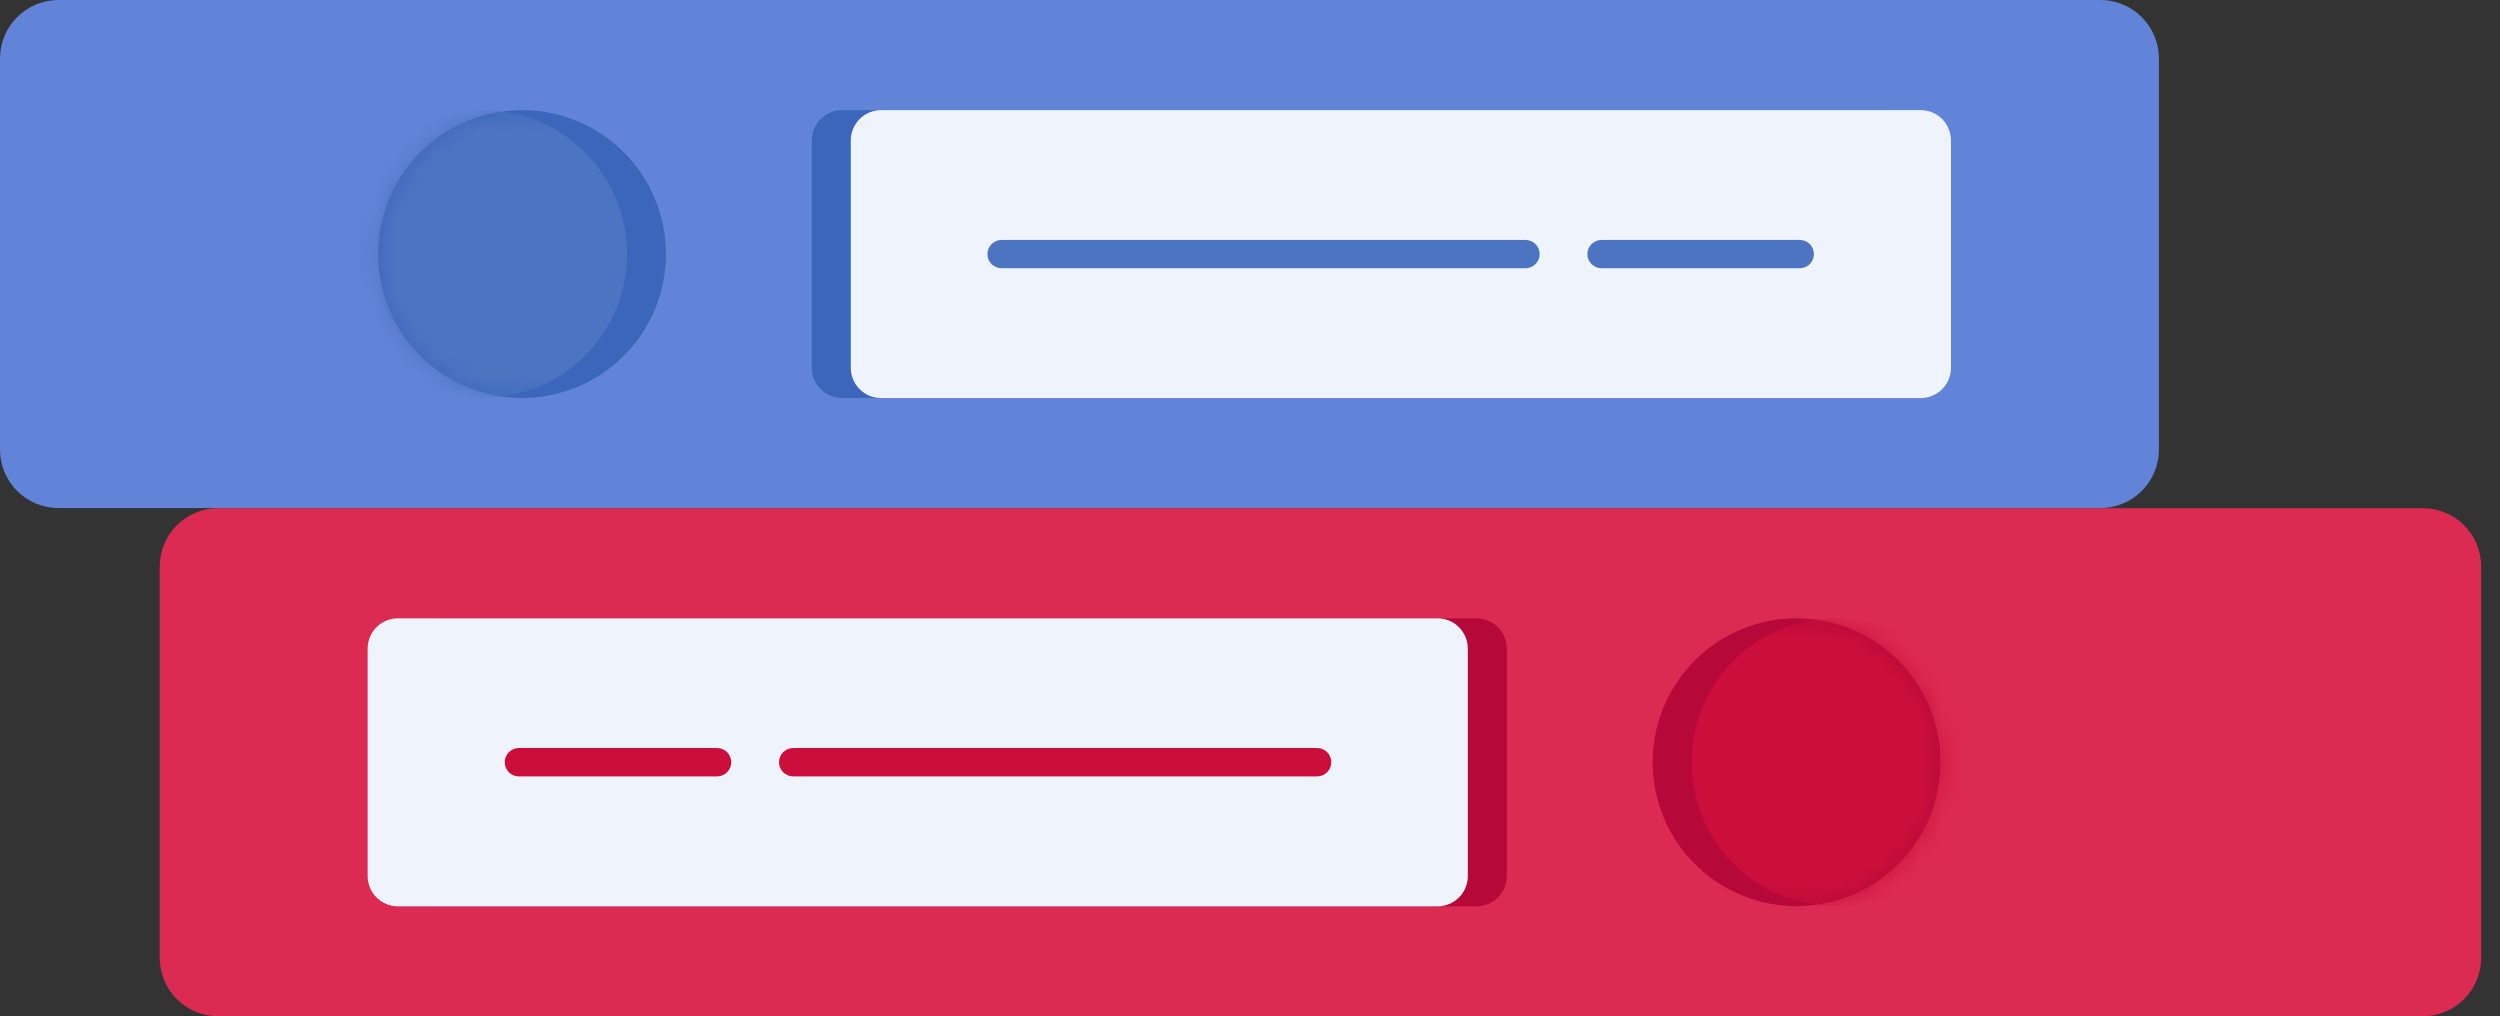<svg width="123" height="50" viewBox="0 0 123 50" fill="none" xmlns="http://www.w3.org/2000/svg">
<rect x="0" y="0" width="123" height="50" fill="#333333" stroke="none"/>
<path d="M106.218 2.877V22.12C106.218 22.883 105.914 23.615 105.375 24.155C104.835 24.694 104.104 24.997 103.341 24.997H2.877C2.114 24.997 1.382 24.694 0.843 24.155C0.303 23.615 0 22.883 0 22.12V2.877C0 2.114 0.303 1.382 0.843 0.843C1.382 0.303 2.114 0 2.877 0H103.341C104.104 0 104.835 0.303 105.375 0.843C105.914 1.382 106.218 2.114 106.218 2.877Z" fill="#6184D8"/>
<path d="M94.07 6.91V18.098C94.07 18.294 94.032 18.488 93.957 18.668C93.882 18.849 93.772 19.013 93.633 19.151C93.495 19.289 93.33 19.398 93.149 19.473C92.968 19.547 92.774 19.585 92.579 19.584H41.433C41.237 19.585 41.044 19.547 40.863 19.473C40.682 19.398 40.517 19.289 40.379 19.151C40.24 19.013 40.13 18.849 40.055 18.668C39.98 18.488 39.941 18.294 39.941 18.098V6.91C39.941 6.514 40.099 6.135 40.378 5.855C40.658 5.575 41.038 5.418 41.433 5.418H92.579C92.974 5.418 93.354 5.575 93.633 5.855C93.913 6.135 94.07 6.514 94.07 6.91Z" fill="#3B66BC"/>
<path d="M95.988 6.91V18.098C95.988 18.294 95.95 18.488 95.874 18.668C95.799 18.849 95.689 19.013 95.551 19.151C95.412 19.289 95.248 19.398 95.067 19.473C94.886 19.547 94.692 19.585 94.496 19.584H43.351C43.155 19.585 42.961 19.547 42.78 19.473C42.599 19.398 42.435 19.289 42.296 19.151C42.158 19.013 42.048 18.849 41.973 18.668C41.898 18.488 41.859 18.294 41.859 18.098V6.91C41.859 6.514 42.016 6.135 42.296 5.855C42.576 5.575 42.955 5.418 43.351 5.418H94.496C94.892 5.418 95.271 5.575 95.551 5.855C95.831 6.135 95.988 6.514 95.988 6.91Z" fill="#EFF3FB"/>
<path d="M25.684 5.418C27.084 5.418 28.453 5.834 29.618 6.612C30.782 7.39 31.69 8.495 32.226 9.789C32.762 11.083 32.902 12.507 32.629 13.88C32.355 15.254 31.681 16.515 30.691 17.505C29.701 18.496 28.439 19.17 27.065 19.443C25.692 19.716 24.268 19.576 22.975 19.04C21.681 18.504 20.575 17.597 19.797 16.432C19.019 15.268 18.604 13.899 18.604 12.499C18.605 10.621 19.352 8.821 20.679 7.494C22.007 6.166 23.807 5.42 25.684 5.418Z" fill="#3B66BC"/>
<mask id="mask0_6722_2721" style="mask-type:luminance" maskUnits="userSpaceOnUse" x="18" y="5" width="15" height="15">
<path d="M25.684 5.418C27.084 5.418 28.453 5.834 29.618 6.612C30.782 7.39 31.69 8.495 32.226 9.789C32.762 11.083 32.902 12.507 32.629 13.88C32.355 15.254 31.681 16.515 30.691 17.505C29.701 18.496 28.439 19.17 27.065 19.443C25.692 19.716 24.268 19.576 22.975 19.04C21.681 18.504 20.575 17.597 19.797 16.432C19.019 15.268 18.604 13.899 18.604 12.499C18.605 10.621 19.352 8.821 20.679 7.494C22.007 6.166 23.807 5.42 25.684 5.418Z" fill="white"/>
</mask>
<g mask="url(#mask0_6722_2721)">
<path d="M23.766 5.418C25.167 5.417 26.536 5.832 27.701 6.609C28.866 7.386 29.775 8.492 30.311 9.785C30.848 11.079 30.989 12.503 30.716 13.877C30.444 15.251 29.77 16.513 28.78 17.503C27.79 18.494 26.528 19.169 25.155 19.443C23.781 19.716 22.357 19.576 21.063 19.041C19.769 18.505 18.663 17.598 17.885 16.433C17.106 15.268 16.691 13.899 16.691 12.499C16.692 10.622 17.438 8.823 18.764 7.496C20.091 6.168 21.89 5.421 23.766 5.418Z" fill="#4D74C1"/>
</g>
<path d="M49.276 11.806H75.056C75.24 11.806 75.416 11.879 75.546 12.009C75.676 12.139 75.749 12.315 75.749 12.499C75.75 12.59 75.732 12.681 75.698 12.765C75.663 12.85 75.612 12.927 75.548 12.992C75.483 13.057 75.407 13.108 75.323 13.143C75.238 13.179 75.148 13.197 75.056 13.197H49.276C49.184 13.197 49.094 13.179 49.009 13.143C48.925 13.108 48.849 13.057 48.784 12.992C48.72 12.927 48.669 12.85 48.634 12.765C48.6 12.681 48.582 12.59 48.583 12.499C48.583 12.315 48.656 12.139 48.786 12.009C48.916 11.879 49.092 11.806 49.276 11.806Z" fill="#4D74C1"/>
<path d="M78.796 11.806H88.551C88.735 11.806 88.911 11.879 89.041 12.009C89.171 12.139 89.244 12.315 89.244 12.499C89.244 12.59 89.227 12.681 89.192 12.765C89.158 12.85 89.107 12.927 89.043 12.992C88.978 13.057 88.902 13.108 88.817 13.143C88.733 13.179 88.642 13.197 88.551 13.197H78.796C78.611 13.197 78.433 13.123 78.302 12.992C78.172 12.861 78.098 12.684 78.098 12.499C78.1 12.315 78.174 12.138 78.304 12.009C78.435 11.879 78.612 11.806 78.796 11.806Z" fill="#4D74C1"/>
<path d="M7.858 27.874V47.128C7.86 47.891 8.164 48.621 8.703 49.159C9.242 49.698 9.973 50 10.735 50H119.196C119.958 50 120.689 49.698 121.228 49.159C121.768 48.621 122.071 47.891 122.073 47.128V27.874C122.073 27.497 121.998 27.123 121.854 26.774C121.709 26.425 121.497 26.109 121.23 25.842C120.963 25.575 120.645 25.364 120.296 25.22C119.947 25.076 119.573 25.002 119.196 25.003H10.735C10.358 25.002 9.984 25.076 9.635 25.22C9.286 25.364 8.969 25.575 8.701 25.842C8.434 26.109 8.222 26.425 8.078 26.774C7.933 27.123 7.858 27.497 7.858 27.874Z" fill="#DC2B52"/>
<path d="M20.005 31.913V43.101C20.005 43.297 20.044 43.491 20.119 43.672C20.194 43.853 20.304 44.017 20.442 44.156C20.581 44.294 20.745 44.404 20.926 44.479C21.107 44.554 21.301 44.593 21.497 44.593H72.643C73.038 44.593 73.418 44.435 73.698 44.156C73.977 43.876 74.134 43.496 74.134 43.101V31.913C74.134 31.517 73.977 31.138 73.698 30.858C73.418 30.578 73.038 30.421 72.643 30.421H21.497C21.301 30.421 21.107 30.459 20.926 30.534C20.745 30.609 20.581 30.719 20.442 30.858C20.304 30.996 20.194 31.161 20.119 31.342C20.044 31.523 20.005 31.717 20.005 31.913Z" fill="#B7083A"/>
<path d="M18.088 31.913V43.101C18.088 43.297 18.127 43.491 18.201 43.672C18.276 43.853 18.386 44.017 18.525 44.156C18.663 44.294 18.828 44.404 19.009 44.479C19.19 44.554 19.384 44.593 19.58 44.593H70.725C71.121 44.593 71.5 44.435 71.78 44.156C72.06 43.876 72.217 43.496 72.217 43.101V31.913C72.217 31.517 72.06 31.138 71.78 30.858C71.5 30.578 71.121 30.421 70.725 30.421H19.58C19.384 30.421 19.19 30.459 19.009 30.534C18.828 30.609 18.663 30.719 18.525 30.858C18.386 30.996 18.276 31.161 18.201 31.342C18.127 31.523 18.088 31.717 18.088 31.913Z" fill="#EFF3FB"/>
<path d="M88.391 30.421C86.991 30.421 85.622 30.836 84.457 31.614C83.293 32.392 82.385 33.498 81.849 34.792C81.314 36.086 81.173 37.509 81.447 38.883C81.72 40.256 82.394 41.518 83.384 42.508C84.375 43.498 85.636 44.173 87.01 44.446C88.383 44.719 89.807 44.579 91.1 44.043C92.394 43.507 93.5 42.599 94.278 41.435C95.056 40.271 95.471 38.902 95.471 37.501C95.47 35.624 94.724 33.824 93.396 32.496C92.069 31.169 90.269 30.422 88.391 30.421Z" fill="#B7083A"/>
<mask id="mask1_6722_2721" style="mask-type:luminance" maskUnits="userSpaceOnUse" x="81" y="30" width="15" height="15">
<path d="M88.391 30.421C86.991 30.421 85.622 30.836 84.457 31.614C83.293 32.392 82.385 33.498 81.849 34.792C81.314 36.086 81.173 37.509 81.447 38.883C81.72 40.256 82.394 41.518 83.384 42.508C84.375 43.498 85.636 44.173 87.01 44.446C88.383 44.719 89.807 44.579 91.1 44.043C92.394 43.507 93.5 42.599 94.278 41.435C95.056 40.271 95.471 38.902 95.471 37.501C95.47 35.624 94.724 33.824 93.396 32.496C92.069 31.169 90.269 30.422 88.391 30.421Z" fill="white"/>
</mask>
<g mask="url(#mask1_6722_2721)">
<path d="M90.309 30.421C88.909 30.421 87.54 30.836 86.375 31.614C85.211 32.392 84.303 33.498 83.767 34.792C83.232 36.086 83.091 37.509 83.365 38.883C83.638 40.256 84.312 41.518 85.302 42.508C86.293 43.498 87.554 44.173 88.928 44.446C90.301 44.719 91.725 44.579 93.019 44.043C94.312 43.507 95.418 42.599 96.196 41.435C96.974 40.271 97.389 38.902 97.389 37.501C97.388 35.624 96.642 33.824 95.314 32.496C93.987 31.169 92.186 30.422 90.309 30.421Z" fill="#CC0E3C"/>
</g>
<path d="M64.801 36.803H39.02C38.836 36.805 38.66 36.879 38.53 37.01C38.4 37.141 38.327 37.317 38.327 37.501C38.327 37.685 38.4 37.862 38.53 37.993C38.66 38.124 38.836 38.198 39.02 38.199H64.801C64.986 38.199 65.163 38.126 65.294 37.995C65.425 37.864 65.498 37.687 65.498 37.501C65.498 37.316 65.425 37.139 65.294 37.008C65.163 36.877 64.986 36.803 64.801 36.803Z" fill="#CC0E3C"/>
<path d="M35.279 36.803H25.525C25.34 36.805 25.164 36.879 25.035 37.01C24.905 37.141 24.832 37.317 24.832 37.501C24.832 37.685 24.905 37.862 25.035 37.993C25.164 38.124 25.34 38.198 25.525 38.199H35.279C35.465 38.199 35.642 38.126 35.773 37.995C35.904 37.864 35.977 37.687 35.977 37.501C35.977 37.316 35.904 37.139 35.773 37.008C35.642 36.877 35.465 36.803 35.279 36.803Z" fill="#CC0E3C"/>
</svg>
